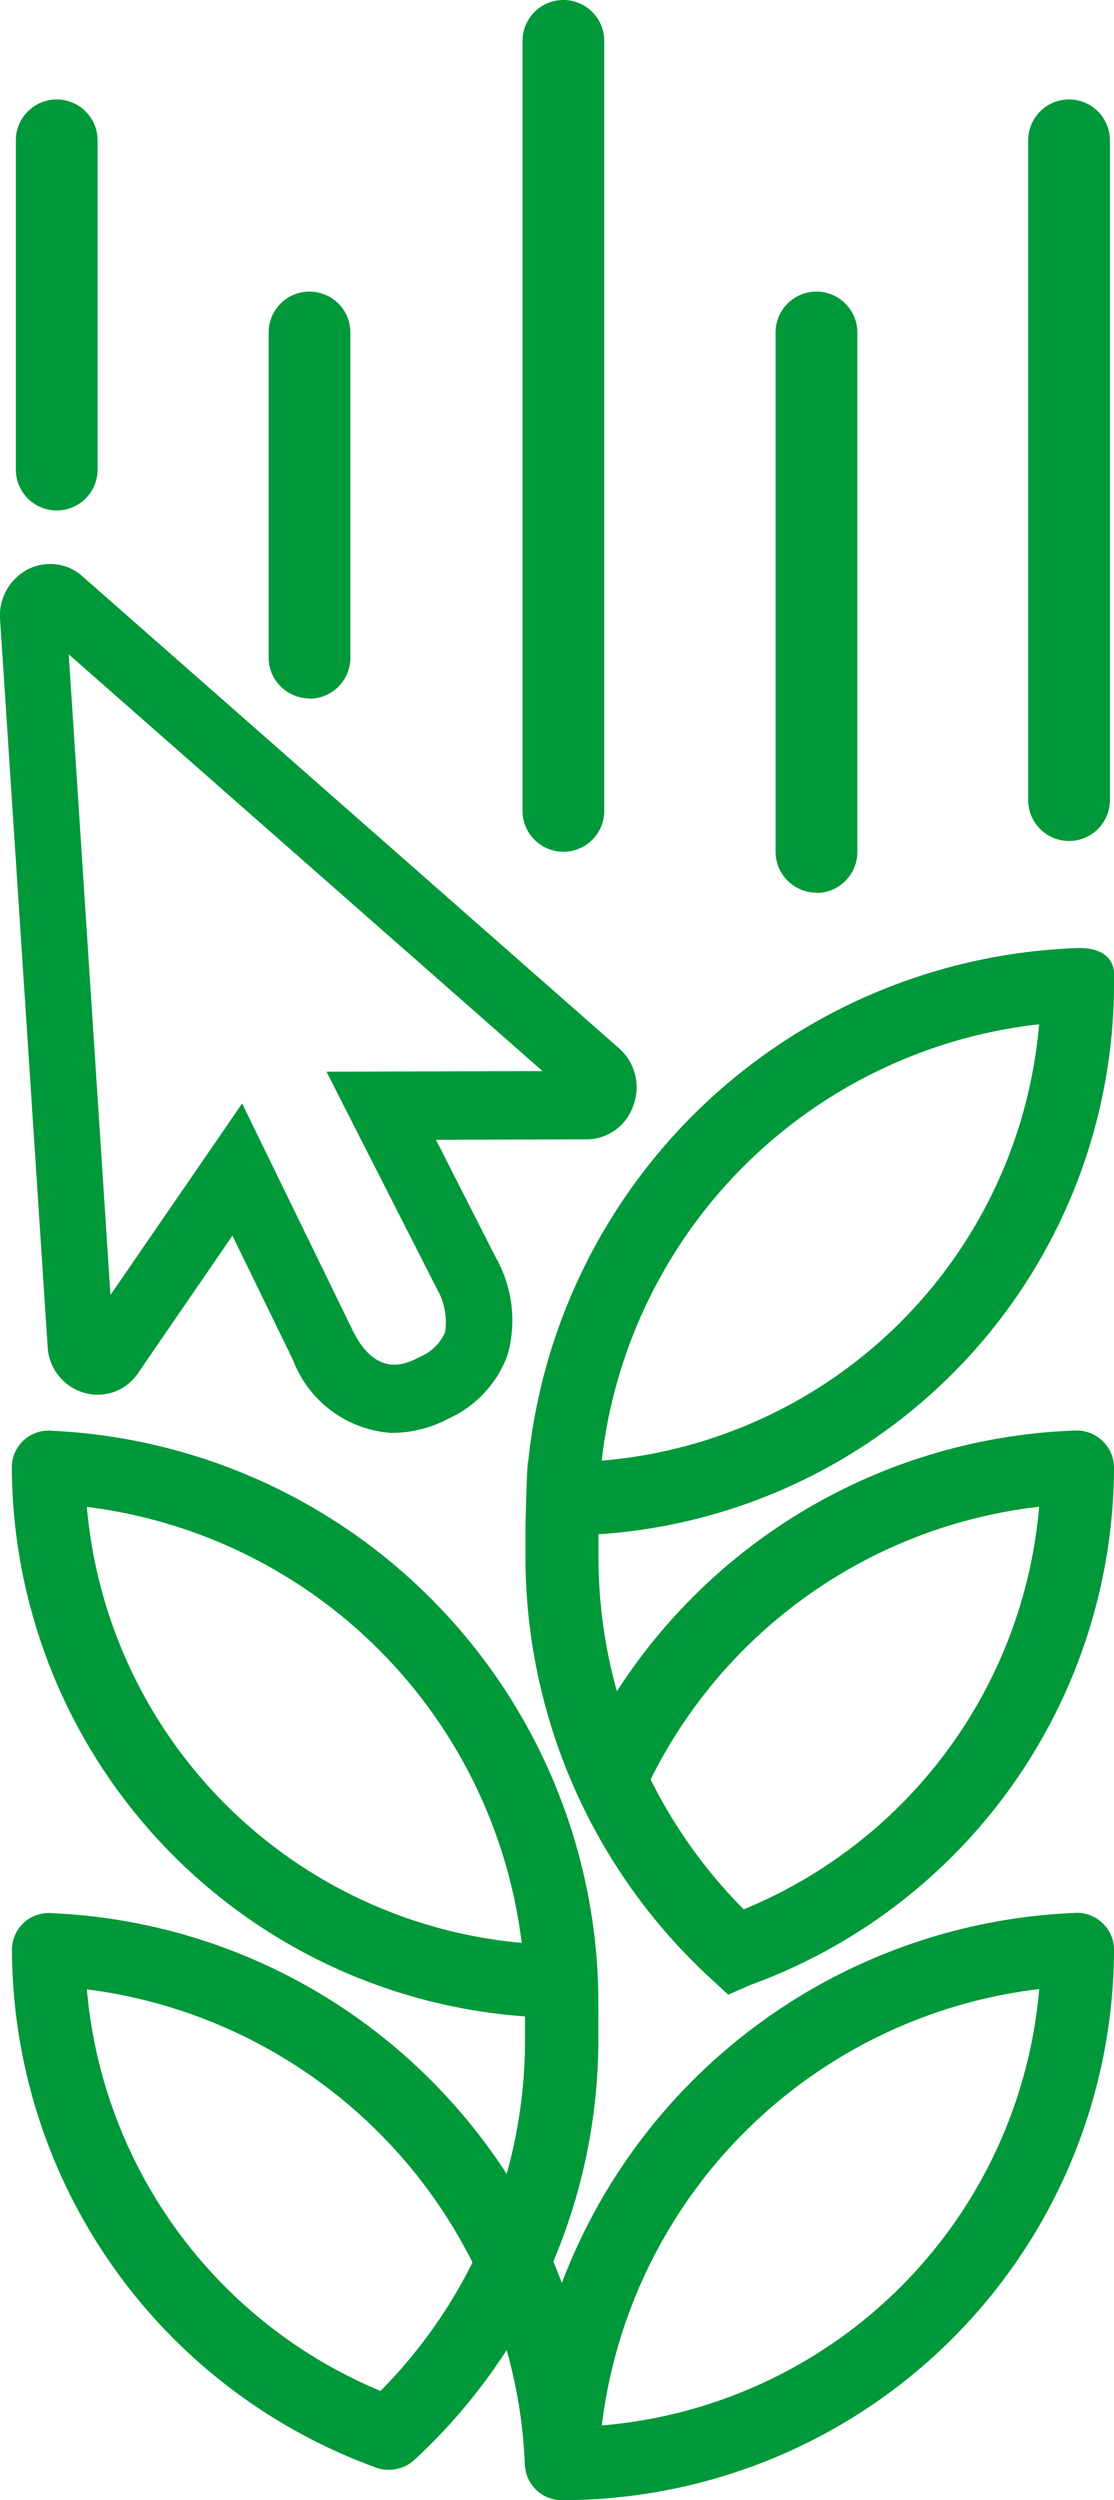 <?xml version="1.0" encoding="UTF-8"?> <svg xmlns="http://www.w3.org/2000/svg" width="30.638" height="68.756" viewBox="0 0 30.638 68.756"><g id="Ikona_CDO" data-name="Ikona CDO" transform="translate(-83.4 -21.773)"><path id="Path_1294" data-name="Path 1294" d="M80.583,50.531a3.116,3.116,0,0,1-2.657-1.989l-1.672-3.433-2.585,3.766a1.333,1.333,0,0,1-1.488.557,1.39,1.39,0,0,1-1.009-1.274l-1.308-20a1.432,1.432,0,0,1,.754-1.367,1.336,1.336,0,0,1,1.51.185L86.883,39.953a1.433,1.433,0,0,1,.389,1.6,1.362,1.362,0,0,1-1.326.908H85.94l-4.088.012,1.64,3.226a3.526,3.526,0,0,1,.339,2.661,3.063,3.063,0,0,1-1.619,1.773,3.323,3.323,0,0,1-1.629.4m-4.062-9.059,3.031,6.221c.663,1.363,1.5.933,1.851.751a1.3,1.3,0,0,0,.7-.68,1.838,1.838,0,0,0-.231-1.205L78.841,40.6l5.942-.016L71.752,29.123,72.9,46.741Zm-4.336,6.318-.009.012Zm13.785-7.214h0" transform="translate(13.538 10.645)" fill="#009839"></path><path id="Path_1295" data-name="Path 1295" d="M99.688,80.824h-.044A15.777,15.777,0,0,0,85.552,91c-.076-.2-.153-.393-.236-.587a15.723,15.723,0,0,0,1.24-6.109c0-.012,0-1.285-.006-1.447A15.769,15.769,0,0,0,71.524,67.564a1.009,1.009,0,0,0-1.1,1.006,15.2,15.2,0,0,0,14.115,15.1v.634A13.7,13.7,0,0,1,84.034,88a15.886,15.886,0,0,0-2.077-2.569,15.684,15.684,0,0,0-10.418-4.6,1.029,1.029,0,0,0-.747.228,1.018,1.018,0,0,0-.364.777A15.2,15.2,0,0,0,80.453,96.082a.684.684,0,0,0,.121.034,1.041,1.041,0,0,0,.917-.246,15.671,15.671,0,0,0,2.542-3.024,13.536,13.536,0,0,1,.5,3.134c0,.024,0,.048.006.073a1.012,1.012,0,0,0,1.007.92h.039a15.174,15.174,0,0,0,15.152-15.137,1,1,0,0,0-.3-.716,1.022,1.022,0,0,0-.749-.3m-27.2-11.163A13.763,13.763,0,0,1,84.446,81.647,13.187,13.187,0,0,1,72.488,69.661M80.564,93.97a13.2,13.2,0,0,1-8.076-11.045,13.824,13.824,0,0,1,10.606,7.511,13.728,13.728,0,0,1-2.53,3.534m6.087.948a13.752,13.752,0,0,1,12.029-12,13.169,13.169,0,0,1-12.029,12" transform="translate(13.301 -6.444)" fill="#009839"></path><path id="Path_1296" data-name="Path 1296" d="M84.145,69.41l-.119-.063.119.063" transform="translate(7.621 -7.19)" fill="#009839"></path><path id="Path_1297" data-name="Path 1297" d="M109.821,58.043H109.8l-.025,0a15.649,15.649,0,0,0-12.586,7.17,13.667,13.667,0,0,1-.507-3.687c0-.125,0-.364,0-.63A15.18,15.18,0,0,0,110.86,45.793s0-.068,0-.3c0-.509-.437-.75-1.056-.716a15.737,15.737,0,0,0-15.052,14.1c-.043,0-.084,2.011-.079,2.011,0,.319,0,.586,0,.635a15.771,15.771,0,0,0,5.095,11.589l.483.445.6-.264A15.19,15.19,0,0,0,110.86,59.057a1.024,1.024,0,0,0-1.039-1.014M108.8,46.871a13.168,13.168,0,0,1-12.03,12,13.627,13.627,0,0,1,12.03-12m-8.126,24.337a13.718,13.718,0,0,1-2.558-3.569,13.655,13.655,0,0,1,10.685-7.5,13.184,13.184,0,0,1-8.126,11.072" transform="translate(3.178 3.071)" fill="#009839"></path><path id="Path_1298" data-name="Path 1298" d="M95.761,23.386a.993.993,0,0,0,.991-.991V1.218a.991.991,0,1,0-1.982,0V22.395a.993.993,0,0,0,.991.991" transform="translate(3.134 21.679)" fill="#009839"></path><path id="Path_1299" data-name="Path 1299" d="M95.666,23.423A1.125,1.125,0,0,1,94.542,22.3V1.123a1.124,1.124,0,0,1,2.248,0V22.3a1.125,1.125,0,0,1-1.124,1.124m0-23.159a.859.859,0,0,0-.858.858V22.3a.858.858,0,1,0,1.717,0V1.123a.859.859,0,0,0-.858-.858" transform="translate(3.229 21.774)" fill="#009839"></path><path id="Path_1300" data-name="Path 1300" d="M71.829,15.961a.993.993,0,0,0,.991-.991V5.915a.991.991,0,0,0-1.982,0V14.97a.993.993,0,0,0,.991.991" transform="translate(13.13 19.717)" fill="#009839"></path><path id="Path_1301" data-name="Path 1301" d="M71.734,16a1.125,1.125,0,0,1-1.124-1.124V5.82a1.124,1.124,0,1,1,2.248,0v9.055A1.125,1.125,0,0,1,71.734,16m0-11.037a.859.859,0,0,0-.858.858v9.055a.858.858,0,0,0,1.717,0V5.82a.859.859,0,0,0-.858-.858" transform="translate(13.226 19.812)" fill="#009839"></path><path id="Path_1302" data-name="Path 1302" d="M119.643,25.051a.993.993,0,0,0,.991-.991V5.915a.991.991,0,0,0-1.982,0V24.06a.993.993,0,0,0,.991.991" transform="translate(-6.841 19.717)" fill="#009839"></path><path id="Path_1303" data-name="Path 1303" d="M119.548,25.089a1.125,1.125,0,0,1-1.124-1.124V5.82a1.124,1.124,0,0,1,2.248,0V23.965a1.125,1.125,0,0,1-1.124,1.124m0-20.127a.859.859,0,0,0-.858.858V23.965a.858.858,0,1,0,1.717,0V5.82a.859.859,0,0,0-.858-.858" transform="translate(-6.746 19.812)" fill="#009839"></path><path id="Path_1304" data-name="Path 1304" d="M107.714,30.269a.993.993,0,0,0,.991-.991V14.989a.991.991,0,1,0-1.982,0V29.27a.993.993,0,0,0,.991.991" transform="translate(-1.859 15.927)" fill="#009839"></path><path id="Path_1305" data-name="Path 1305" d="M107.619,30.306V30.3a1.125,1.125,0,0,1-1.124-1.124V14.894a1.124,1.124,0,0,1,2.248,0V29.183a1.125,1.125,0,0,1-1.124,1.124m0-16.271a.859.859,0,0,0-.858.858V29.175a.859.859,0,0,0,.858.858v.008a.859.859,0,0,0,.858-.858V14.894a.859.859,0,0,0-.858-.858" transform="translate(-1.764 16.022)" fill="#009839"></path><path id="Path_1306" data-name="Path 1306" d="M83.769,24.928a.993.993,0,0,0,.991-.991V14.989a.991.991,0,0,0-1.982,0V23.93a.993.993,0,0,0,.991.991" transform="translate(8.142 15.927)" fill="#009839"></path><path id="Path_1307" data-name="Path 1307" d="M83.674,24.966v-.008a1.125,1.125,0,0,1-1.124-1.123V14.894a1.124,1.124,0,1,1,2.248,0v8.948a1.125,1.125,0,0,1-1.124,1.124m0-10.93a.859.859,0,0,0-.858.858v8.941a.86.86,0,0,0,.858.858V24.7a.859.859,0,0,0,.858-.858V14.894a.859.859,0,0,0-.858-.858" transform="translate(8.238 16.022)" fill="#009839"></path></g></svg> 